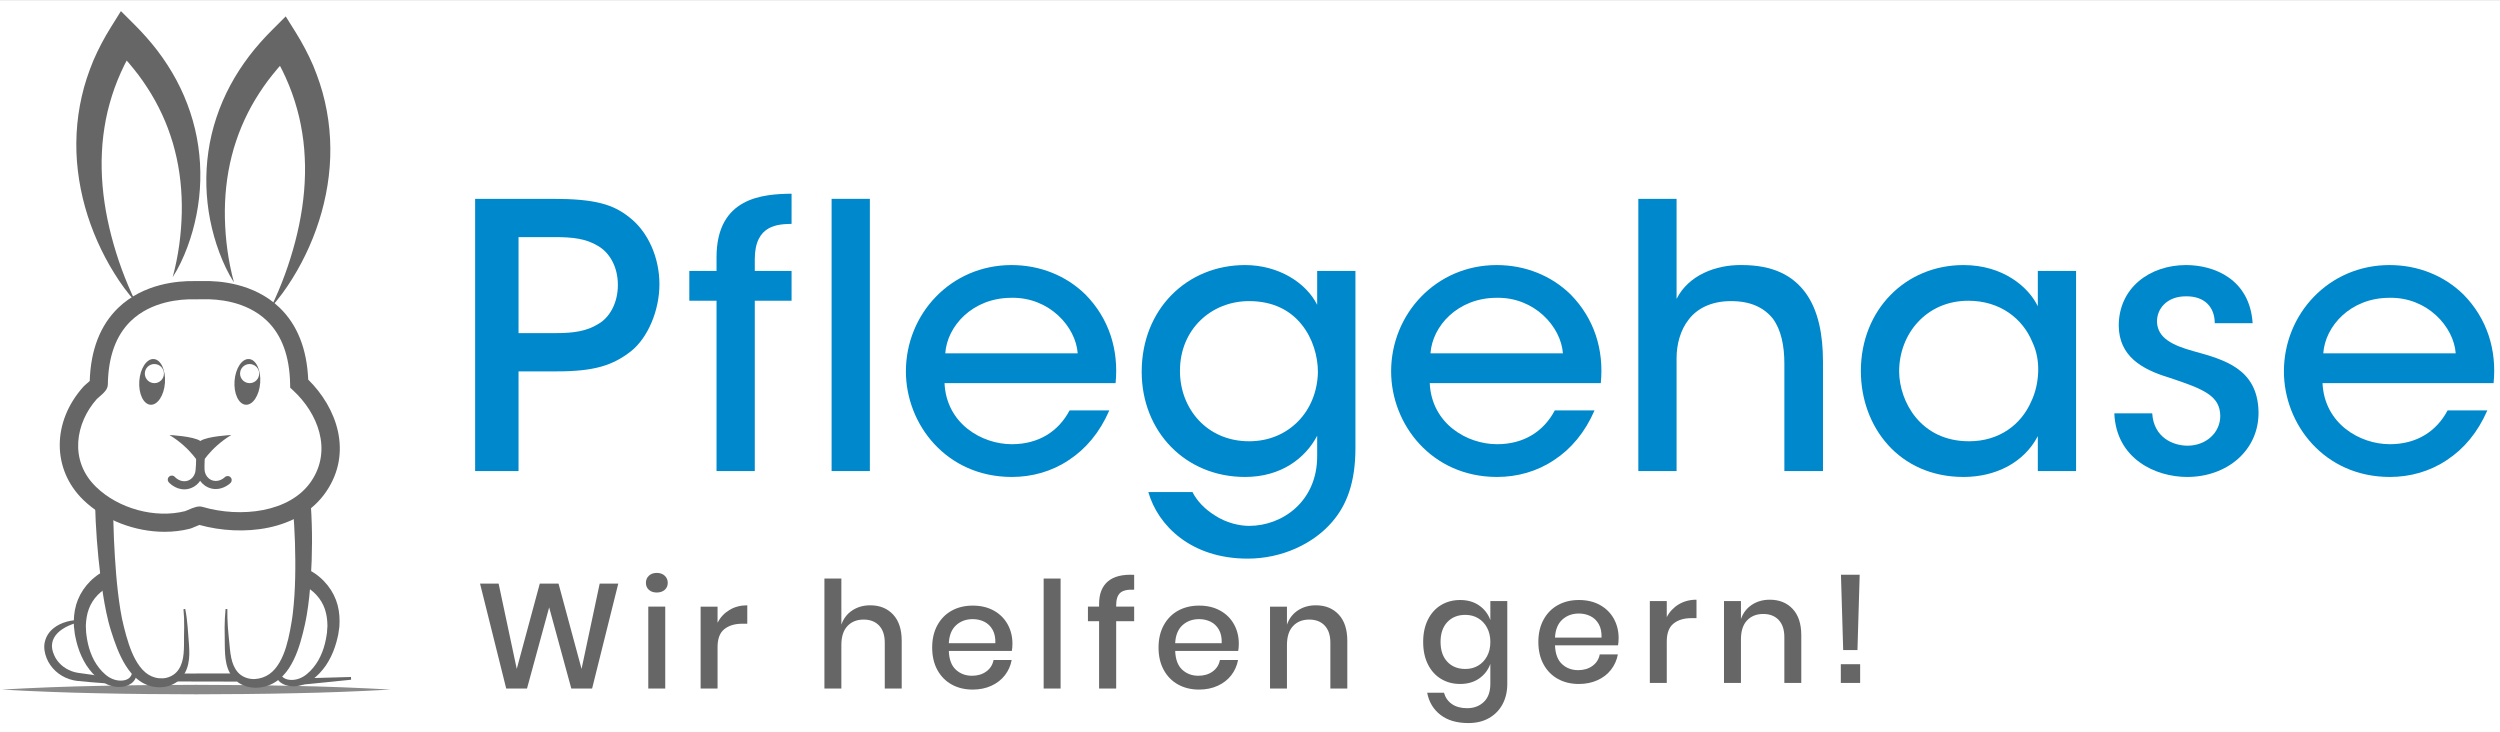 <svg xmlns="http://www.w3.org/2000/svg" xmlns:xlink="http://www.w3.org/1999/xlink" width="840" viewBox="0 0 840 246" height="246" version="1.0"><rect x="0" y="0" width="840" height="246" fill="#333333" stroke="none"/><defs><clipPath id="b"><path d="M 0 0.027 L 840 0.027 L 840 246 L 0 246 Z M 0 0.027"/></clipPath><clipPath id="e"><path d="M 0.578 2.102 L 131.262 2.102 L 131.262 5.289 L 0.578 5.289 Z M 0.578 2.102"/></clipPath><clipPath id="d"><path d="M0 0H133V6H0z"/></clipPath><filter x="0%" y="0%" width="100%" xlink:type="simple" xlink:actuate="onLoad" height="100%" id="a" xlink:show="other"><feColorMatrix values="0 0 0 0 1 0 0 0 0 1 0 0 0 0 1 0 0 0 1 0" color-interpolation-filters="sRGB"/></filter><mask id="c"><g filter="url(#a)"><path fill-opacity=".769" d="M-84 -24.6H924V270.6H-84z"/></g></mask></defs><g clip-path="url(#b)"><path fill="#FFF" d="M-84 -24.6H924V270.6H-84z"/></g><path fill="#666" d="M 58.027 93.117 C 59.965 85.953 60.91 78.711 61.074 71.559 C 61.223 64.414 60.496 57.355 58.773 50.629 C 58.359 48.945 57.867 47.281 57.309 45.648 C 56.762 44.012 56.18 42.391 55.504 40.809 C 54.172 37.641 52.625 34.566 50.852 31.629 C 49.066 28.699 47.137 25.852 44.949 23.184 C 42.797 20.496 40.48 17.922 37.992 15.5 L 45.875 14.594 C 41.902 20.855 38.82 27.621 36.859 34.73 C 35.844 38.277 35.172 41.926 34.703 45.609 C 34.461 47.453 34.34 49.312 34.242 51.18 C 34.137 53.047 34.121 54.922 34.164 56.801 C 34.312 64.328 35.492 71.918 37.445 79.402 C 39.41 86.887 42.078 94.281 45.562 101.449 C 42.867 98.496 40.512 95.215 38.387 91.793 C 36.246 88.375 34.371 84.777 32.715 81.062 C 29.426 73.625 27.141 65.637 26.164 57.375 C 25.172 49.125 25.582 40.594 27.48 32.363 C 28.402 28.238 29.777 24.223 31.379 20.316 C 33.055 16.441 35.031 12.703 37.258 9.141 L 40.633 3.73 L 45.141 8.23 C 47.891 10.973 50.496 13.891 52.879 16.996 C 55.242 20.113 57.398 23.41 59.254 26.875 C 62.965 33.801 65.508 41.371 66.617 49.09 C 67.742 56.809 67.496 64.629 66.031 72.105 C 65.297 75.844 64.273 79.504 62.953 83.031 C 61.633 86.559 60.047 89.984 58.027 93.117"/><path fill="#666" d="M 78.613 94.895 C 76.594 91.758 75.008 88.332 73.688 84.809 C 72.367 81.277 71.344 77.621 70.605 73.879 C 69.145 66.406 68.898 58.586 70.023 50.867 C 71.133 43.148 73.672 35.574 77.387 28.652 C 79.238 25.188 81.398 21.891 83.762 18.773 C 86.141 15.664 88.746 12.754 91.5 10.008 L 96.004 5.508 L 99.383 10.914 C 101.605 14.48 103.582 18.219 105.258 22.094 C 106.863 26 108.238 30.016 109.16 34.137 C 111.059 42.371 111.469 50.902 110.473 59.152 C 109.496 67.41 107.211 75.398 103.922 82.84 C 102.27 86.555 100.391 90.152 98.254 93.57 C 96.129 96.992 93.773 100.273 91.074 103.227 C 94.559 96.059 97.227 88.66 99.195 81.176 C 101.145 73.695 102.328 66.105 102.477 58.578 C 102.52 56.699 102.5 54.82 102.395 52.957 C 102.301 51.09 102.176 49.23 101.938 47.387 C 101.469 43.703 100.797 40.055 99.781 36.508 C 97.82 29.395 94.734 22.633 90.766 16.367 L 98.648 17.277 C 96.16 19.699 93.844 22.273 91.688 24.961 C 89.5 27.629 87.574 30.477 85.785 33.402 C 84.012 36.34 82.469 39.414 81.137 42.582 C 80.461 44.168 79.879 45.789 79.328 47.426 C 78.77 49.059 78.281 50.719 77.863 52.402 C 76.145 59.129 75.418 66.188 75.566 73.336 C 75.727 80.488 76.676 87.73 78.613 94.895"/><path fill="#666" d="M 55.309 178.688 C 45.387 178.688 34.992 174.77 28 167.984 C 17.418 157.707 17.434 141.691 28.047 129.906 C 28.273 129.652 28.539 129.418 29.078 128.953 C 29.328 128.738 29.789 128.34 30.145 128.008 C 30.48 117.543 33.68 109.297 39.664 103.492 C 48.32 95.098 60.262 94.379 64.988 94.449 C 66.168 94.469 67.363 94.461 68.543 94.438 C 73.277 94.336 85.215 94.996 93.91 103.344 C 99.879 109.07 103.121 117.211 103.559 127.551 C 113.156 136.988 118.598 152 109.586 165.215 C 100.508 178.531 81.301 180.332 67.008 176.379 C 66.574 176.535 65.914 176.82 65.52 176.988 C 64.707 177.344 64.223 177.547 63.746 177.668 C 61.039 178.355 58.195 178.688 55.309 178.688 M 32.551 134.047 C 25.445 141.98 23.066 154.66 32.266 163.594 C 39.828 170.934 52.129 174.285 62.191 171.746 C 62.355 171.691 62.777 171.508 63.09 171.375 C 65.238 170.445 66.625 169.898 68.086 170.324 C 80.773 174.023 97.367 172.273 104.531 161.77 C 111.777 151.141 106.703 138.738 98.465 131.152 L 97.504 130.27 L 97.48 128.961 C 97.297 119.691 94.672 112.559 89.676 107.766 C 82.629 101.004 72.637 100.469 68.676 100.559 C 67.418 100.586 66.145 100.59 64.891 100.57 C 60.922 100.512 50.934 101.09 43.926 107.887 C 38.957 112.711 36.371 119.855 36.238 129.129 C 36.215 130.875 34.902 132.008 33.086 133.582 C 32.863 133.773 32.672 133.938 32.551 134.047"/><path fill="#666" d="M 72.5 164.32 C 72 164.32 71.469 164.262 70.922 164.121 C 68.059 163.395 66.035 160.73 66.004 157.641 L 65.965 154.102 C 65.957 153.352 66.559 152.738 67.309 152.727 C 68.07 152.742 68.676 153.32 68.684 154.074 L 68.723 157.609 C 68.746 159.469 69.922 161.062 71.59 161.484 C 73.773 162.043 75.465 160.406 75.535 160.336 C 76.07 159.816 76.93 159.816 77.453 160.348 C 77.984 160.875 77.984 161.73 77.461 162.262 C 77.363 162.359 75.379 164.32 72.5 164.32"/><path fill="#666" d="M 61.922 164.422 C 58.832 164.422 56.805 162.16 56.711 162.051 C 56.215 161.488 56.27 160.629 56.836 160.133 C 57.398 159.637 58.254 159.695 58.75 160.25 C 58.832 160.344 60.422 162.055 62.617 161.637 C 64.309 161.316 65.582 159.797 65.715 157.941 L 65.969 154.414 C 66.023 153.664 66.68 153.094 67.422 153.156 C 68.172 153.211 68.734 153.859 68.68 154.609 L 68.426 158.141 C 68.207 161.223 66.027 163.758 63.125 164.309 C 62.711 164.387 62.309 164.422 61.922 164.422"/><path fill="#666" d="M 77.719 146.16 C 70.457 150.531 67.32 156.391 67.32 156.391 C 67.32 156.391 64.184 150.531 56.93 146.16 C 56.93 146.16 65.066 146.566 67.32 148.176 C 69.582 146.566 77.719 146.16 77.719 146.16"/><path fill="#666" d="M 51.672 120.637 C 49.285 120.469 47.113 123.762 46.801 128.004 C 46.496 132.242 48.18 135.824 50.562 135.996 C 52.938 136.16 55.121 132.867 55.426 128.629 C 55.738 124.387 54.051 120.805 51.672 120.637 M 55.023 126.141 C 54.684 127.879 53 129.02 51.266 128.68 C 49.52 128.344 48.379 126.656 48.719 124.914 C 49.055 123.176 50.738 122.035 52.484 122.375 C 54.223 122.711 55.363 124.395 55.023 126.141"/><path fill="#666" d="M 83.676 120.637 C 81.289 120.469 79.113 123.762 78.805 128.004 C 78.5 132.242 80.184 135.824 82.562 135.996 C 84.941 136.16 87.125 132.867 87.426 128.629 C 87.738 124.387 86.051 120.805 83.676 120.637 M 87.023 126.141 C 86.688 127.879 85 129.02 83.266 128.68 C 81.52 128.344 80.379 126.656 80.719 124.914 C 81.055 123.176 82.738 122.035 84.484 122.375 C 86.223 122.711 87.363 124.395 87.023 126.141"/><path fill="#666" d="M 38.051 169.133 C 38.004 177.07 38.395 185.137 39.039 193.102 C 39.379 197.086 39.824 201.059 40.461 204.949 C 40.605 205.93 40.801 206.883 40.984 207.844 C 41.191 208.805 41.391 209.703 41.645 210.688 C 42.133 212.629 42.648 214.523 43.266 216.367 C 43.887 218.203 44.602 219.988 45.5 221.625 C 46.398 223.254 47.469 224.75 48.781 225.875 C 50.094 227.004 51.652 227.707 53.375 227.883 C 54.254 227.965 55.082 227.941 55.91 227.742 C 56.734 227.551 57.531 227.211 58.23 226.738 C 59.637 225.816 60.617 224.293 61.145 222.512 C 61.695 220.742 61.793 218.773 61.824 216.773 L 61.832 213.742 L 61.883 210.707 C 61.902 208.695 61.844 206.688 61.648 204.684 L 62.234 204.598 C 62.641 206.598 62.883 208.629 63.047 210.664 L 63.512 216.73 C 63.582 217.754 63.621 218.789 63.605 219.84 C 63.586 220.902 63.484 221.98 63.25 223.055 C 63.016 224.129 62.641 225.203 62.074 226.211 C 61.512 227.215 60.723 228.148 59.785 228.863 C 58.855 229.59 57.793 230.133 56.668 230.477 C 55.547 230.832 54.328 230.957 53.188 230.918 C 50.859 230.859 48.496 229.988 46.648 228.586 C 44.777 227.199 43.355 225.414 42.203 223.566 C 41.043 221.715 40.141 219.77 39.352 217.816 C 38.57 215.859 37.91 213.883 37.297 211.93 C 36.988 210.973 36.703 209.902 36.434 208.902 C 36.191 207.883 35.93 206.863 35.73 205.848 C 34.879 201.785 34.285 197.723 33.766 193.66 C 32.754 185.523 32.141 177.414 31.934 169.164 Z M 38.051 169.133"/><path fill="#666" d="M 104.453 169.91 C 105 178.141 104.945 186.254 104.422 194.414 C 104.152 198.484 103.773 202.562 103.066 206.652 C 102.906 207.672 102.676 208.707 102.473 209.723 C 102.25 210.711 102.02 211.711 101.77 212.711 C 101.273 214.715 100.691 216.727 99.953 218.715 C 99.219 220.699 98.309 222.664 97.098 224.512 C 95.895 226.348 94.316 228.066 92.324 229.277 C 90.332 230.496 88.027 231.098 85.742 231.082 C 83.422 231.047 81.109 230.277 79.309 228.746 C 77.508 227.184 76.527 225.023 76.062 222.938 C 75.59 220.816 75.566 218.758 75.531 216.734 C 75.52 215.723 75.527 214.723 75.504 213.727 C 75.469 212.715 75.461 211.695 75.473 210.684 C 75.5 208.656 75.586 206.637 75.797 204.617 L 76.387 204.656 C 76.359 206.652 76.438 208.66 76.559 210.652 C 76.625 211.652 76.711 212.641 76.82 213.637 C 76.938 214.648 77.027 215.656 77.117 216.656 C 77.297 218.641 77.5 220.629 78.051 222.406 C 78.594 224.191 79.547 225.789 80.902 226.777 C 82.242 227.777 84.008 228.246 85.699 228.152 C 87.434 228.043 89.133 227.469 90.512 226.484 C 91.914 225.508 93.035 224.109 93.941 222.539 C 94.855 220.961 95.559 219.215 96.117 217.395 C 96.68 215.57 97.109 213.688 97.477 211.762 C 97.66 210.797 97.828 209.824 97.992 208.84 C 98.133 207.875 98.301 206.934 98.398 205.961 C 98.855 202.086 99.09 198.133 99.176 194.172 C 99.273 190.211 99.223 186.234 99.109 182.266 C 98.988 178.305 98.75 174.336 98.359 170.441 Z M 104.453 169.91"/><path fill="#666" d="M 37.117 196.887 C 37.109 196.887 36.988 196.941 36.91 196.977 C 36.824 197.008 36.723 197.066 36.625 197.109 C 36.434 197.199 36.238 197.312 36.043 197.418 C 35.656 197.645 35.262 197.883 34.891 198.152 C 34.129 198.668 33.453 199.301 32.793 199.953 C 31.512 201.277 30.496 202.859 29.848 204.617 C 29.191 206.379 28.906 208.293 28.84 210.258 L 28.906 211.742 L 28.938 212.492 L 29.031 213.254 C 29.082 213.762 29.16 214.266 29.25 214.766 C 29.324 215.273 29.441 215.77 29.551 216.266 C 29.992 218.25 30.695 220.156 31.641 221.93 C 32.609 223.688 33.844 225.297 35.355 226.594 C 36.801 227.871 38.629 228.684 40.508 228.688 C 41.449 228.691 42.387 228.512 43.078 228.062 C 43.785 227.633 44.23 226.887 44.426 225.973 L 46.043 226.242 C 45.953 226.855 45.781 227.484 45.469 228.07 C 45.16 228.66 44.703 229.195 44.164 229.594 C 43.07 230.406 41.801 230.707 40.59 230.797 C 38.113 230.98 35.66 230.07 33.75 228.625 C 31.859 227.23 30.285 225.453 29.012 223.5 C 27.766 221.531 26.801 219.398 26.133 217.191 C 25.969 216.645 25.801 216.09 25.672 215.531 C 25.527 214.973 25.402 214.414 25.301 213.852 L 25.137 213.008 L 25.031 212.137 L 24.824 210.383 C 24.723 208.016 24.895 205.574 25.586 203.203 C 26.27 200.836 27.477 198.582 29.07 196.668 C 29.879 195.723 30.738 194.812 31.715 194.035 C 32.191 193.629 32.699 193.262 33.227 192.902 C 33.492 192.73 33.758 192.555 34.043 192.391 C 34.188 192.305 34.316 192.227 34.48 192.145 C 34.641 192.059 34.758 191.988 35.004 191.879 Z M 37.117 196.887"/><path fill="#666" d="M 104.32 191.797 C 104.562 191.914 104.68 191.988 104.84 192.078 C 105 192.164 105.125 192.25 105.27 192.336 C 105.551 192.508 105.812 192.691 106.07 192.875 C 106.59 193.242 107.086 193.621 107.555 194.039 C 108.512 194.844 109.344 195.773 110.133 196.738 C 111.676 198.691 112.828 200.973 113.449 203.355 C 114.082 205.746 114.191 208.188 114.031 210.555 L 113.781 212.301 L 113.652 213.168 L 113.469 214.012 C 113.352 214.57 113.211 215.125 113.055 215.68 C 112.91 216.234 112.73 216.781 112.547 217.328 C 111.828 219.516 110.809 221.625 109.516 223.562 C 108.195 225.48 106.574 227.219 104.648 228.566 C 102.703 229.961 100.23 230.809 97.758 230.566 C 96.551 230.445 95.289 230.109 94.215 229.27 C 93.684 228.859 93.242 228.312 92.949 227.715 C 92.652 227.121 92.492 226.488 92.422 225.871 L 94.043 225.645 C 94.219 226.562 94.645 227.32 95.336 227.766 C 96.02 228.23 96.949 228.438 97.891 228.457 C 99.77 228.496 101.621 227.73 103.094 226.496 C 104.641 225.238 105.914 223.656 106.926 221.926 C 107.914 220.176 108.668 218.289 109.16 216.312 C 109.281 215.82 109.406 215.332 109.496 214.824 C 109.602 214.324 109.691 213.82 109.754 213.316 L 109.867 212.555 L 109.914 211.809 L 110.023 210.324 C 110.004 208.359 109.766 206.438 109.156 204.66 C 108.551 202.887 107.574 201.281 106.328 199.922 C 105.688 199.258 105.027 198.605 104.273 198.074 C 103.914 197.793 103.523 197.543 103.141 197.312 C 102.949 197.199 102.758 197.078 102.566 196.988 C 102.473 196.941 102.371 196.879 102.289 196.844 C 102.207 196.809 102.09 196.75 102.082 196.754 Z M 104.32 191.797"/><path fill="#666" d="M 117.973 228.383 L 101.691 230.023 L 101.594 227.918 L 117.93 227.457 Z M 117.973 228.383"/><path fill="#666" d="M 79.566 229.016 L 59.188 228.973 L 59.188 226.297 L 79.566 226.293 Z M 79.566 229.016"/><path fill="#666" d="M 35.25 229.582 C 32.09 229.367 28.934 229.086 25.777 228.766 C 22.262 228.305 18.945 226.414 16.91 223.453 C 16.398 222.719 15.969 221.926 15.645 221.094 C 15.32 220.277 15.078 219.422 14.953 218.508 C 14.828 217.609 14.828 216.617 15.055 215.707 C 15.258 214.801 15.617 213.918 16.113 213.145 C 17.129 211.582 18.586 210.484 20.109 209.746 C 20.871 209.371 21.668 209.098 22.465 208.871 C 23.27 208.648 24.059 208.484 24.918 208.41 L 25.09 209.469 C 23.664 209.918 22.234 210.547 21.016 211.359 C 19.789 212.164 18.742 213.164 18.133 214.34 C 17.812 214.918 17.613 215.543 17.52 216.188 C 17.414 216.828 17.434 217.445 17.551 218.105 C 17.668 218.754 17.895 219.422 18.172 220.066 C 18.43 220.699 18.77 221.301 19.18 221.859 C 20.777 224.094 23.391 225.625 26.133 226.059 C 29.254 226.473 32.383 226.926 35.504 227.438 Z M 35.25 229.582"/><path fill="#08C" d="M 185.727 66.812 C 199.941 66.812 205.996 68.664 211.438 72.992 C 217.863 77.938 221.57 86.715 221.57 95.488 C 221.57 104.266 217.738 113.41 212.055 117.984 C 205.871 122.801 199.695 124.781 187.086 124.781 L 174.23 124.781 L 174.23 158.277 L 159.645 158.277 L 159.645 66.812 Z M 174.23 111.926 L 186.836 111.926 C 192.648 111.926 197.098 111.309 201.055 108.836 C 204.762 106.734 207.605 101.914 207.605 95.734 C 207.605 89.555 204.762 84.855 200.93 82.633 C 196.852 80.16 192.402 79.668 186.344 79.668 L 174.23 79.668 Z M 174.23 111.926"/><path fill="#08C" d="M 240.754 101.051 L 231.609 101.051 L 231.609 91.039 L 240.754 91.039 L 240.754 86.465 C 240.754 66.195 256.449 65.207 265.969 65.082 L 265.969 75.219 C 261.645 75.34 253.609 75.34 253.609 87.082 L 253.609 91.039 L 265.969 91.039 L 265.969 101.051 L 253.609 101.051 L 253.609 158.277 L 240.754 158.277 Z M 240.754 101.051"/><path fill="#08C" d="M 279.418 66.812 L 292.273 66.812 L 292.273 158.277 L 279.418 158.277 Z M 279.418 66.812"/><path fill="#08C" d="M 317.363 128.738 C 317.98 142.336 329.848 149.254 339.98 149.254 C 349.004 149.254 355.68 144.93 359.387 137.883 L 372.734 137.883 C 369.523 145.301 364.824 150.863 359.141 154.57 C 353.453 158.402 346.781 160.258 339.98 160.258 C 317.98 160.258 304.383 142.582 304.383 124.781 C 304.383 105.5 319.465 89.062 339.855 89.062 C 349.5 89.062 358.273 92.645 364.703 98.949 C 372.613 106.984 375.949 117.488 374.836 128.738 Z M 362.105 118.727 C 361.488 109.824 352.586 99.816 339.855 100.062 C 326.754 100.062 318.227 109.578 317.609 118.727 Z M 362.105 118.727"/><path fill="#08C" d="M 455.426 150.492 C 455.426 162.234 452.457 169.777 447.516 175.461 C 441.332 182.629 430.828 187.699 419.211 187.699 C 400.176 187.699 389.051 176.574 385.836 165.324 L 400.668 165.324 C 402.148 168.289 404.746 171.008 408.086 173.113 C 412.164 175.832 416.734 176.695 419.703 176.695 C 430.949 176.695 442.57 168.414 442.57 153.336 L 442.57 146.414 C 438.617 153.953 430.457 160.258 418.344 160.258 C 398.195 160.258 383.609 144.934 383.609 124.906 C 383.609 103.895 398.812 89.062 418.344 89.062 C 429.59 89.062 438.863 94.996 442.57 102.414 L 442.57 91.039 L 455.426 91.039 Z M 396.465 124.656 C 396.465 137.266 405.488 148.266 419.703 148.266 C 426.504 148.266 432.188 145.672 436.266 141.465 C 440.223 137.387 442.691 131.582 442.82 125.027 C 442.82 119.711 441.086 113.656 437.379 109.082 C 433.668 104.387 427.859 101.172 419.703 101.172 C 406.973 101.172 396.469 110.691 396.469 124.531 L 396.469 124.656 Z M 396.465 124.656"/><path fill="#08C" d="M 480.395 128.738 C 481.012 142.336 492.879 149.254 503.016 149.254 C 512.035 149.254 518.711 144.93 522.418 137.883 L 535.77 137.883 C 532.555 145.301 527.859 150.863 522.176 154.57 C 516.484 158.402 509.812 160.258 503.016 160.258 C 481.012 160.258 467.418 142.582 467.418 124.781 C 467.418 105.5 482.496 89.062 502.891 89.062 C 512.531 89.062 521.305 92.645 527.734 98.949 C 535.645 106.984 538.984 117.488 537.867 128.738 Z M 525.137 118.727 C 524.52 109.824 515.617 99.816 502.891 100.062 C 489.785 100.062 481.258 109.578 480.641 118.727 Z M 525.137 118.727"/><path fill="#08C" d="M 550.477 66.812 L 563.332 66.812 L 563.332 100.434 C 567.285 92.523 576.434 88.938 585.211 89.059 C 595.715 89.059 602.387 92.523 606.715 98.453 C 610.918 104.266 612.523 112.297 612.523 121.566 L 612.523 158.277 L 599.547 158.277 L 599.547 122.184 C 599.547 116.125 598.434 110.812 595.715 107.105 C 592.75 103.395 588.301 101.172 581.625 101.172 C 574.824 101.172 570.129 103.77 567.41 107.352 C 564.57 110.938 563.332 115.758 563.332 120.328 L 563.332 158.277 L 550.477 158.277 Z M 550.477 66.812"/><path fill="#08C" d="M 697.562 158.277 L 684.707 158.277 L 684.707 146.539 C 680.008 155.559 670.367 160.258 659.738 160.258 C 638.109 160.258 625.25 143.445 625.25 124.66 C 625.25 104.141 640.207 89.062 659.738 89.062 C 673.086 89.062 681.617 96.477 684.707 102.906 L 684.707 91.039 L 697.562 91.039 Z M 638.109 124.906 C 638.23 134.918 645.277 148.266 661.594 148.266 C 671.852 148.266 679.145 142.582 682.484 134.918 C 683.965 131.828 684.711 128.367 684.832 124.906 C 684.953 121.445 684.336 117.984 682.855 114.895 C 679.641 107.105 672.102 101.051 661.348 101.051 C 647.258 101.051 638.113 112.176 638.113 124.785 L 638.113 124.906 Z M 638.109 124.906"/><path fill="#08C" d="M 744.156 108.59 C 744.156 103.398 740.941 99.445 734.395 99.566 C 728.09 99.566 724.629 103.77 724.75 108.219 C 724.996 113.535 729.82 116.008 736.988 117.984 C 747.25 120.828 758.496 123.793 758.867 138.254 C 759.113 151.355 748.238 160.258 734.891 160.258 C 724.258 160.258 711.035 154.199 710.414 138.875 L 723.145 138.875 C 723.641 147.031 730.188 149.75 735.012 149.75 C 741.191 149.75 746.012 145.426 746.012 139.738 C 745.887 133.062 740.816 130.84 728.832 126.883 C 719.438 124.039 712.02 119.59 711.898 109.457 C 711.898 96.727 722.277 89.062 734.516 89.062 C 743.785 89.062 755.898 93.637 756.887 108.59 Z M 744.156 108.59"/><path fill="#08C" d="M 780.371 128.738 C 780.988 142.336 792.859 149.254 802.992 149.254 C 812.016 149.254 818.691 144.93 822.398 137.883 L 835.746 137.883 C 832.531 145.301 827.836 150.863 822.152 154.57 C 816.465 158.402 809.793 160.258 802.992 160.258 C 780.988 160.258 767.395 142.582 767.395 124.781 C 767.395 105.5 782.473 89.062 802.871 89.062 C 812.512 89.062 821.285 92.645 827.715 98.949 C 835.625 106.984 838.965 117.488 837.848 128.738 Z M 825.117 118.727 C 824.5 109.824 815.602 99.816 802.871 100.062 C 789.766 100.062 781.238 109.578 780.621 118.727 Z M 825.117 118.727"/><path fill="#666" d="M 207.738 196.09 L 198.949 231.344 L 191.957 231.344 L 184.516 204.078 L 177.074 231.344 L 170.086 231.344 L 161.293 196.09 L 167.535 196.09 L 173.629 224.754 L 181.371 196.09 L 187.664 196.09 L 195.402 224.754 L 201.496 196.09 Z M 207.738 196.09"/><path fill="#666" d="M 218.027 193.441 C 218.691 192.812 219.574 192.492 220.672 192.492 C 221.77 192.492 222.66 192.809 223.344 193.441 C 224.023 194.074 224.367 194.875 224.367 195.84 C 224.367 196.805 224.023 197.586 223.344 198.188 C 222.66 198.785 221.77 199.086 220.672 199.086 C 219.574 199.086 218.691 198.785 218.027 198.188 C 217.359 197.586 217.027 196.809 217.027 195.84 C 217.027 194.875 217.359 194.074 218.027 193.441 M 223.52 231.348 L 217.824 231.348 L 217.824 203.828 L 223.52 203.828 Z M 223.52 231.348"/><path fill="#666" d="M 245.094 204.953 C 246.824 203.906 248.82 203.383 251.086 203.383 L 251.086 209.574 L 249.387 209.574 C 246.891 209.574 244.883 210.18 243.371 211.398 C 241.855 212.613 241.098 214.617 241.098 217.414 L 241.098 231.348 L 235.406 231.348 L 235.406 203.832 L 241.098 203.832 L 241.098 209.227 C 242.027 207.426 243.359 206.004 245.094 204.953"/><path fill="#666" d="M 300.078 206.477 C 302.008 208.543 302.973 211.488 302.973 215.316 L 302.973 231.348 L 297.281 231.348 L 297.281 215.914 C 297.281 213.453 296.648 211.547 295.383 210.195 C 294.117 208.848 292.387 208.176 290.188 208.176 C 287.926 208.176 286.109 208.898 284.746 210.348 C 283.379 211.793 282.699 213.918 282.699 216.715 L 282.699 231.348 L 277.004 231.348 L 277.004 194.391 L 282.699 194.391 L 282.699 209.875 C 283.43 207.809 284.66 206.211 286.395 205.078 C 288.125 203.945 290.121 203.383 292.387 203.383 C 295.582 203.379 298.145 204.414 300.078 206.477"/><path fill="#666" d="M 339.977 218.711 L 318.805 218.711 C 318.902 221.543 319.684 223.641 321.152 225.004 C 322.617 226.367 324.43 227.055 326.594 227.055 C 328.492 227.055 330.098 226.57 331.414 225.605 C 332.727 224.641 333.535 223.355 333.836 221.758 L 339.926 221.758 C 339.562 223.691 338.797 225.406 337.633 226.902 C 336.465 228.402 334.949 229.574 333.086 230.426 C 331.223 231.273 329.141 231.699 326.844 231.699 C 324.18 231.699 321.824 231.133 319.777 230 C 317.73 228.871 316.121 227.238 314.957 225.105 C 313.793 222.977 313.211 220.465 313.211 217.566 C 313.211 214.703 313.793 212.207 314.957 210.074 C 316.121 207.941 317.73 206.312 319.777 205.18 C 321.824 204.051 324.18 203.484 326.844 203.484 C 329.539 203.484 331.895 204.043 333.91 205.156 C 335.926 206.273 337.473 207.805 338.555 209.75 C 339.637 211.699 340.18 213.871 340.18 216.27 C 340.18 217.195 340.113 218.012 339.977 218.711 M 333.512 211.598 C 332.828 210.383 331.895 209.48 330.715 208.898 C 329.531 208.316 328.242 208.027 326.844 208.027 C 324.613 208.027 322.75 208.711 321.25 210.074 C 319.754 211.438 318.938 213.453 318.805 216.113 L 334.434 216.113 C 334.5 214.316 334.195 212.809 333.512 211.598"/><path fill="#666" d="M 350.668 194.391 L 356.359 194.391 L 356.359 231.348 L 350.668 231.348 Z M 350.668 194.391"/><path fill="#666" d="M 376.383 199.211 C 375.484 200.027 375.035 201.414 375.035 203.379 L 375.035 203.828 L 381.078 203.828 L 381.078 208.723 L 375.035 208.723 L 375.035 231.344 L 369.293 231.344 L 369.293 208.723 L 365.547 208.723 L 365.547 203.828 L 369.293 203.828 L 369.293 202.93 C 369.293 199.57 370.277 197.047 372.238 195.363 C 374.203 193.684 377.148 192.941 381.078 193.145 L 381.078 198.137 C 378.848 198.035 377.285 198.395 376.383 199.211"/><path fill="#666" d="M 416.039 218.711 L 394.863 218.711 C 394.965 221.543 395.746 223.641 397.211 225.004 C 398.676 226.367 400.488 227.055 402.656 227.055 C 404.551 227.055 406.156 226.57 407.477 225.605 C 408.789 224.641 409.598 223.355 409.895 221.758 L 415.988 221.758 C 415.621 223.691 414.855 225.406 413.691 226.902 C 412.527 228.402 411.012 229.574 409.145 230.426 C 407.281 231.273 405.203 231.699 402.902 231.699 C 400.238 231.699 397.887 231.133 395.84 230 C 393.793 228.871 392.184 227.238 391.02 225.105 C 389.852 222.977 389.27 220.465 389.27 217.566 C 389.27 214.703 389.852 212.207 391.02 210.074 C 392.184 207.941 393.793 206.312 395.84 205.18 C 397.887 204.051 400.238 203.484 402.902 203.484 C 405.602 203.484 407.953 204.043 409.969 205.156 C 411.984 206.273 413.531 207.805 414.617 209.75 C 415.695 211.699 416.238 213.871 416.238 216.27 C 416.238 217.195 416.172 218.012 416.039 218.711 M 409.57 211.598 C 408.887 210.383 407.953 209.48 406.773 208.898 C 405.59 208.316 404.301 208.027 402.902 208.027 C 400.672 208.027 398.809 208.711 397.309 210.074 C 395.812 211.438 394.992 213.453 394.859 216.113 L 410.492 216.113 C 410.559 214.316 410.254 212.809 409.57 211.598"/><path fill="#666" d="M 449.797 206.477 C 451.727 208.543 452.695 211.488 452.695 215.316 L 452.695 231.348 L 447 231.348 L 447 215.914 C 447 213.453 446.371 211.547 445.105 210.195 C 443.836 208.848 442.105 208.176 439.91 208.176 C 437.645 208.176 435.832 208.898 434.465 210.348 C 433.102 211.793 432.418 213.918 432.418 216.715 L 432.418 231.348 L 426.727 231.348 L 426.727 203.832 L 432.418 203.832 L 432.418 209.875 C 433.152 207.809 434.383 206.211 436.113 205.078 C 437.844 203.945 439.844 203.383 442.105 203.383 C 445.305 203.379 447.867 204.414 449.797 206.477"/><path fill="#666" d="M 497.008 203.449 C 498.773 204.68 500.023 206.312 500.758 208.34 L 500.758 201.949 L 506.449 201.949 L 506.449 229.766 C 506.449 232.328 505.926 234.602 504.875 236.582 C 503.828 238.562 502.32 240.117 500.355 241.25 C 498.391 242.383 496.062 242.949 493.367 242.949 C 489.504 242.949 486.379 242.035 484.004 240.203 C 481.621 238.371 480.129 235.891 479.531 232.762 L 485.172 232.762 C 485.641 234.391 486.539 235.664 487.871 236.582 C 489.203 237.496 490.902 237.953 492.965 237.953 C 495.227 237.953 497.094 237.254 498.559 235.855 C 500.023 234.457 500.754 232.426 500.754 229.766 L 500.754 223.074 C 500.02 225.102 498.773 226.734 497.008 227.965 C 495.246 229.199 493.113 229.812 490.617 229.812 C 488.219 229.812 486.078 229.25 484.199 228.117 C 482.316 226.984 480.848 225.352 479.781 223.223 C 478.715 221.094 478.184 218.578 478.184 215.68 C 478.184 212.82 478.715 210.324 479.781 208.191 C 480.848 206.062 482.32 204.43 484.199 203.297 C 486.082 202.168 488.219 201.602 490.617 201.602 C 493.117 201.602 495.246 202.219 497.008 203.449 M 486.301 209.02 C 484.785 210.633 484.027 212.855 484.027 215.684 C 484.027 218.516 484.785 220.738 486.301 222.352 C 487.812 223.969 489.836 224.773 492.371 224.773 C 493.969 224.773 495.395 224.402 496.66 223.652 C 497.926 222.902 498.926 221.844 499.656 220.48 C 500.391 219.117 500.758 217.52 500.758 215.688 C 500.758 213.891 500.391 212.301 499.656 210.918 C 498.926 209.539 497.926 208.473 496.66 207.723 C 495.395 206.973 493.969 206.598 492.371 206.598 C 489.836 206.594 487.812 207.402 486.301 209.02"/><path fill="#666" d="M 543.656 216.832 L 522.48 216.832 C 522.582 219.664 523.363 221.762 524.828 223.125 C 526.293 224.488 528.105 225.172 530.273 225.172 C 532.168 225.172 533.777 224.688 535.094 223.723 C 536.406 222.758 537.215 221.477 537.512 219.879 L 543.605 219.879 C 543.238 221.809 542.473 223.523 541.309 225.023 C 540.145 226.523 538.629 227.695 536.762 228.543 C 534.898 229.391 532.816 229.816 530.52 229.816 C 527.855 229.816 525.504 229.254 523.457 228.121 C 521.41 226.988 519.801 225.359 518.637 223.227 C 517.469 221.098 516.887 218.582 516.887 215.688 C 516.887 212.82 517.469 210.324 518.637 208.195 C 519.801 206.062 521.41 204.434 523.457 203.301 C 525.5 202.168 527.855 201.602 530.52 201.602 C 533.219 201.602 535.574 202.16 537.59 203.277 C 539.605 204.395 541.148 205.926 542.234 207.871 C 543.312 209.82 543.859 211.992 543.859 214.387 C 543.855 215.316 543.789 216.133 543.656 216.832 M 537.188 209.715 C 536.504 208.5 535.574 207.602 534.391 207.02 C 533.211 206.438 531.918 206.145 530.52 206.145 C 528.289 206.145 526.426 206.832 524.93 208.195 C 523.43 209.559 522.613 211.57 522.48 214.234 L 538.113 214.234 C 538.18 212.438 537.871 210.93 537.188 209.715"/><path fill="#666" d="M 564.031 203.074 C 565.762 202.027 567.758 201.5 570.023 201.5 L 570.023 207.695 L 568.328 207.695 C 565.828 207.695 563.824 208.301 562.309 209.516 C 560.793 210.734 560.035 212.738 560.035 215.535 L 560.035 229.469 L 554.344 229.469 L 554.344 201.949 L 560.035 201.949 L 560.035 207.344 C 560.965 205.547 562.301 204.121 564.031 203.074"/><path fill="#666" d="M 602.336 204.598 C 604.266 206.664 605.23 209.609 605.23 213.438 L 605.23 229.469 L 599.539 229.469 L 599.539 214.035 C 599.539 211.574 598.906 209.668 597.641 208.316 C 596.375 206.969 594.645 206.293 592.445 206.293 C 590.184 206.293 588.367 207.02 587.004 208.465 C 585.637 209.914 584.957 212.035 584.957 214.836 L 584.957 229.469 L 579.262 229.469 L 579.262 201.949 L 584.957 201.949 L 584.957 207.992 C 585.688 205.926 586.918 204.328 588.648 203.195 C 590.383 202.066 592.379 201.5 594.645 201.5 C 597.84 201.5 600.402 202.531 602.336 204.598"/><path fill="#666" d="M 625.008 229.469 L 618.516 229.469 L 618.516 223.176 L 625.008 223.176 Z M 624.855 193.109 L 624.105 218.43 L 619.312 218.43 L 618.562 193.109 Z M 624.855 193.109"/><g mask="url(#c)"><g><g clip-path="url(#d)" transform="translate(0 228)"><g clip-path="url(#e)"><path fill="#666" d="M 131.262 3.695 C 120.371 4.312 109.484 4.727 98.594 4.934 C 87.703 5.188 76.812 5.258 65.922 5.289 C 55.031 5.262 44.141 5.195 33.25 4.941 C 22.359 4.734 11.469 4.316 0.578 3.695 C 11.469 3.074 22.359 2.66 33.25 2.453 C 44.141 2.199 55.031 2.129 65.922 2.102 C 76.812 2.137 87.703 2.203 98.594 2.457 C 109.484 2.668 120.371 3.082 131.262 3.695"/></g></g></g></g></svg>